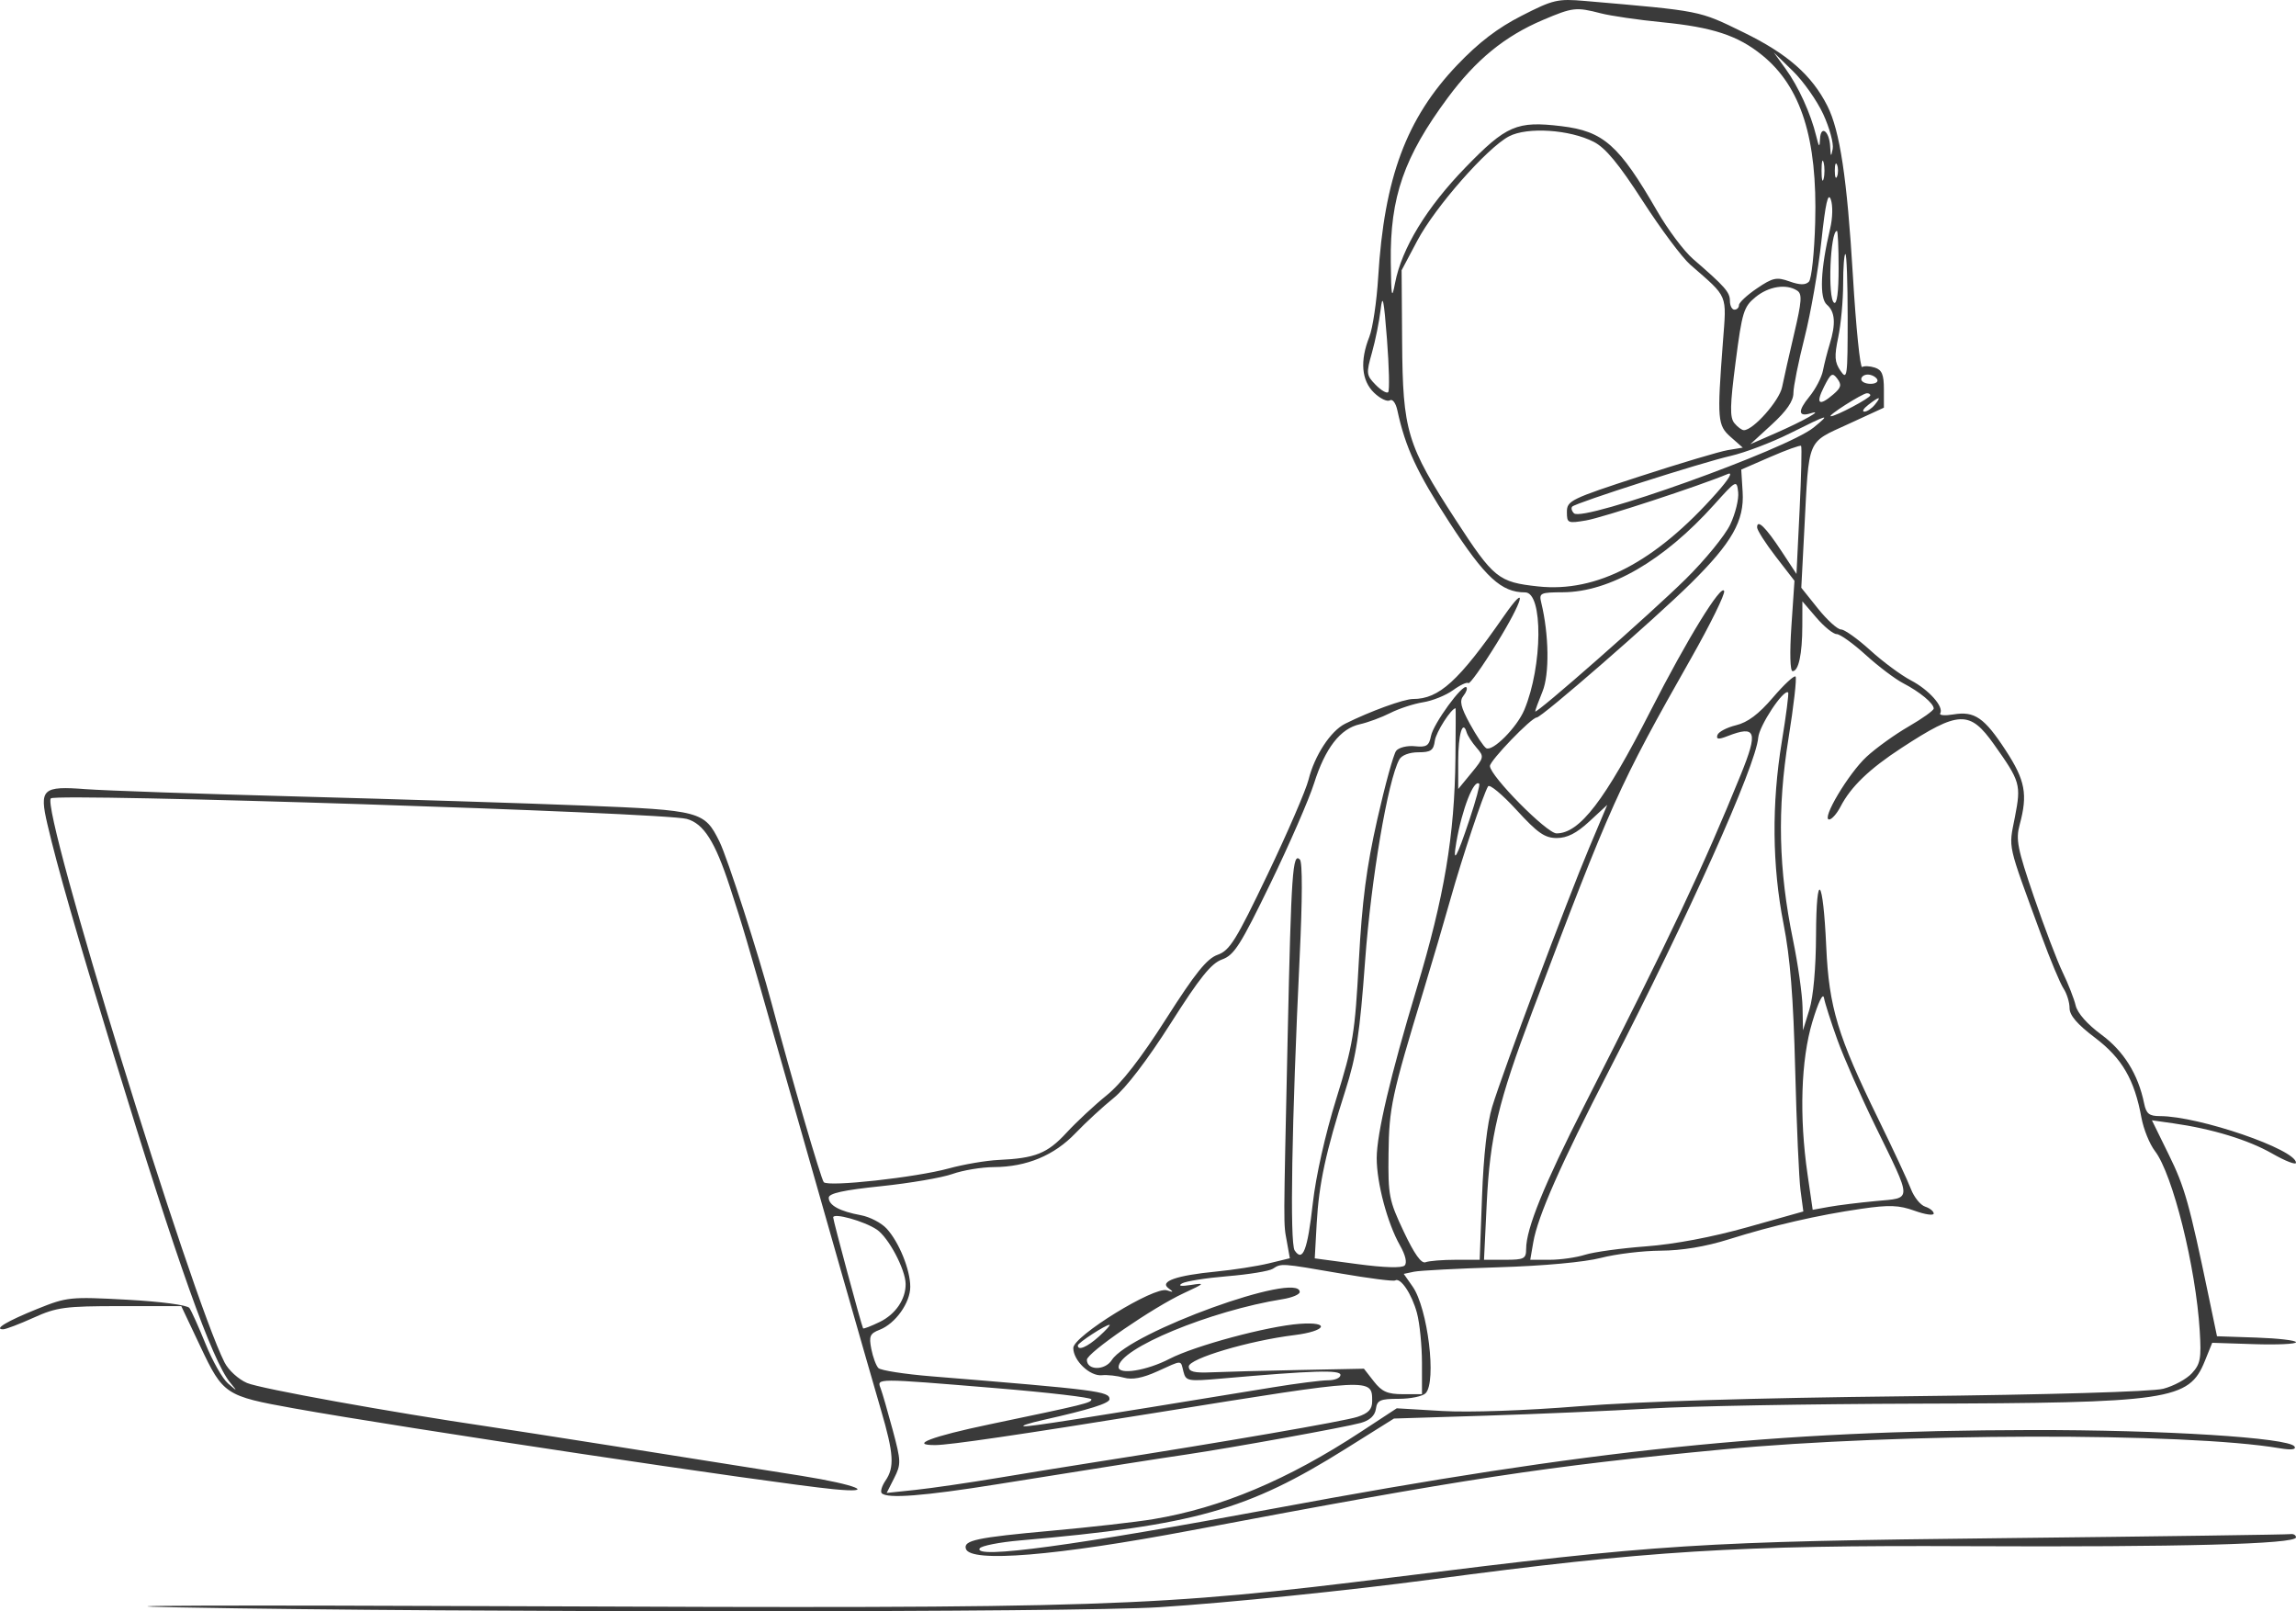 <?xml version="1.0" encoding="UTF-8"?> <svg xmlns="http://www.w3.org/2000/svg" width="2092" height="1468" viewBox="0 0 2092 1468" fill="none"> <path fill-rule="evenodd" clip-rule="evenodd" d="M1386.42 14.357C1364.52 25.542 1347.37 38.657 1327.76 59.217C1281.42 107.797 1261.24 161.976 1255.73 252.583C1254.39 274.645 1250.75 299.102 1247.65 306.935C1238.96 328.854 1240.5 346.779 1252.01 357.85C1257.52 363.145 1263.96 366.249 1266.33 364.75C1268.78 363.2 1271.75 367.119 1273.19 373.807C1280.53 407.718 1291.04 430.363 1320.56 475.857C1353.15 526.075 1367.91 539.714 1389.66 539.714C1406.09 539.714 1405.6 606.751 1388.89 646.717C1382.14 662.847 1359.81 685.218 1354.07 681.591C1351.8 680.155 1345.14 670.181 1339.27 659.431C1330.99 644.268 1329.66 638.568 1333.33 634.033C1335.95 630.815 1337.2 627.281 1336.12 626.174C1332.72 622.699 1306.06 659.317 1303.85 670.494C1302.07 679.513 1299.77 680.966 1289.08 679.868C1282.11 679.154 1274.47 681.054 1272.09 684.09C1269.71 687.131 1261.97 715.265 1254.89 746.618C1245.07 790.063 1241.08 820.719 1238.11 875.51C1234.5 942.07 1232.97 951.384 1217.5 1001.26C1207.47 1033.58 1198.95 1071.52 1196.18 1096.16C1191.38 1138.97 1187.05 1150.25 1179.64 1139.28C1175.09 1132.54 1176.97 1022.63 1184.21 871.338C1186.71 819.253 1186.79 785.541 1184.41 783.113C1177.8 776.348 1176.53 794.615 1173.29 942.965C1169.32 1124.87 1169.36 1113.46 1172.53 1131.22L1175.24 1146.36L1156.01 1151.03C1145.44 1153.6 1123.88 1156.95 1108.1 1158.49C1071.79 1162.02 1056.13 1167.52 1064.72 1173.73C1069.6 1177.27 1069.3 1177.63 1063.17 1175.58C1051.74 1171.79 977.927 1217.29 977.927 1228.12C977.927 1239.61 993.078 1254.05 1003.98 1252.94C1008.94 1252.43 1017.94 1253.43 1023.98 1255.14C1031.56 1257.3 1040.99 1255.54 1054.42 1249.46C1077.95 1238.81 1075.52 1238.79 1078.31 1249.72C1080.52 1258.34 1082.23 1258.66 1112.83 1255.98C1197.11 1248.61 1221.37 1247.88 1221.37 1252.7C1221.37 1255.36 1216.35 1257.54 1210.21 1257.54C1204.06 1257.54 1181.32 1260.44 1159.66 1263.98C977.907 1293.69 939.36 1299.73 933.294 1299.43C929.474 1299.25 937.491 1296.61 951.107 1293.56C992.426 1284.33 1010.94 1278.51 1010.94 1274.76C1010.94 1267.65 1000.25 1266.28 848.753 1253.94C824.227 1251.95 802.445 1248.55 800.349 1246.41C798.249 1244.26 795.344 1236.43 793.892 1229C791.606 1217.29 792.621 1214.96 801.525 1211.5C815.86 1205.92 829.385 1186.93 829.385 1172.39C829.385 1156.85 819.173 1131.66 807.896 1119.38C803.106 1114.15 792.518 1108.65 784.369 1107.15C765.124 1103.6 755.114 1098.16 755.114 1091.22C755.114 1087.22 768.532 1084.26 802.813 1080.71C829.043 1077.98 858.289 1072.98 867.8 1069.59C877.306 1066.2 894.372 1063.37 905.719 1063.31C935.481 1063.13 960.449 1052.74 979.895 1032.45C989.225 1022.71 1004.9 1008.26 1014.74 1000.33C1025.82 991.397 1045.57 965.547 1066.71 932.294C1093.26 890.538 1103.61 877.663 1113.48 874.142C1124.51 870.206 1130.25 861.196 1157.53 804.952C1174.79 769.385 1192.68 728.326 1197.3 713.711C1207.47 681.544 1221.22 663.78 1239.02 659.849C1246.33 658.236 1258.82 653.617 1266.76 649.588C1274.7 645.556 1288.18 641.156 1296.71 639.805C1305.24 638.454 1317.52 633.488 1324 628.771C1330.47 624.05 1336.73 621.175 1337.91 622.378C1339.08 623.582 1350.7 607.283 1363.72 586.162C1388.17 546.521 1392.72 529.027 1370.15 561.49C1329.05 620.592 1311.24 636.832 1287.53 636.832C1279.12 636.832 1248.27 648.064 1225.59 659.393C1212.39 665.984 1197.74 688.376 1192.29 710.308C1189.93 719.826 1173.16 758.614 1155.04 796.498C1126.17 856.825 1120.51 865.942 1109.44 869.89C1099.64 873.386 1089.15 886.413 1062.59 928.064C1039.57 964.175 1021.8 987.035 1008.31 997.938C997.271 1006.85 980.815 1022.18 971.738 1032.02C954.321 1050.88 943.383 1055.27 909.845 1056.8C898.498 1057.33 878.074 1060.81 864.458 1064.54C834.493 1072.75 754.697 1081.53 750.588 1077.07C748.079 1074.34 721.04 981.656 703.174 914.547C691.138 869.337 662.812 781.453 655.529 766.738C641.847 739.076 638.496 738.185 531.695 733.912C478.698 731.792 361.994 728.098 272.353 725.703C182.712 723.309 95.291 720.282 78.081 718.977C38.684 715.987 35.693 718.719 43.178 750.887C52.255 789.886 69.358 849.423 103.824 961.966C161.59 1150.6 193.234 1239.55 209.705 1259.63C216.555 1267.98 216.53 1267.99 207.679 1260.35C202.745 1256.08 193.58 1239.93 187.313 1224.45C181.045 1208.98 174.41 1194.23 172.566 1191.67C170.631 1188.99 146.53 1185.8 115.612 1184.13C63.944 1181.33 61.002 1181.64 34.112 1192.47C6.578 1203.56 -6.081 1211.09 2.815 1211.09C5.254 1211.09 17.748 1206.34 30.576 1200.54C51.694 1190.98 59.162 1189.98 109.534 1189.98H165.168L182.654 1226.93C203.289 1270.52 205.389 1271.91 267.439 1283.06C365.538 1300.69 702.881 1351.24 759.24 1356.75C799.978 1360.74 780.853 1352.7 730.357 1344.61C637.981 1329.81 471.176 1303.57 445.247 1299.76C356.007 1286.64 237.239 1265.2 225.137 1260.03C217.26 1256.66 208.154 1248.34 204.56 1241.22C173.597 1179.95 37.137 736.788 46.334 727.376C51.191 722.406 604.348 740.271 625.693 746.086C641.125 750.291 651.535 766.67 665.011 807.958C677.241 845.425 679.383 852.675 709.231 957.744C746.264 1088.1 792.617 1250.2 802.809 1284.99C814.345 1324.36 815.129 1336.83 806.836 1348.94C803.514 1353.8 801.967 1358.97 803.399 1360.44C808.412 1365.57 841.45 1363.02 908.376 1352.32C1018.24 1334.76 1052.76 1329.33 1081.08 1325.15C1122.57 1319.01 1226.12 1300.25 1239.94 1296.36C1248.13 1294.05 1252.76 1289.75 1253.64 1283.65C1254.78 1275.67 1257.56 1274.43 1274.47 1274.43C1285.21 1274.43 1296.22 1272.15 1298.94 1269.37C1309.12 1258.95 1300.95 1191.89 1287.1 1172.13L1279.03 1160.61L1288.37 1158.63C1293.5 1157.55 1328.34 1155.72 1365.79 1154.57C1406.4 1153.33 1443.86 1149.89 1458.63 1146.05C1472.24 1142.51 1496.75 1139.54 1513.08 1139.46C1532.35 1139.37 1554.1 1135.76 1574.97 1129.19C1615.58 1116.43 1656.23 1107.06 1695.99 1101.3C1721.36 1097.62 1730.23 1097.95 1744.47 1103.09C1754.05 1106.55 1761.9 1107.69 1761.9 1105.63C1761.9 1103.56 1758.38 1100.74 1754.09 1099.34C1749.8 1097.95 1743.96 1090.69 1741.11 1083.22C1738.28 1075.75 1724.85 1046.97 1711.29 1019.25C1674.44 943.974 1666.47 917.609 1663.99 862.737C1661.1 798.664 1654.92 791.651 1654.68 852.181C1654.56 881.814 1652.21 908.146 1648.64 919.741L1642.79 938.742L1642.38 917.63C1642.15 906.018 1638.25 878.466 1633.71 856.403C1620.51 792.246 1619.24 737.028 1629.52 673.163C1634.34 643.212 1637.26 617.658 1636.01 616.378C1634.75 615.099 1625.45 623.734 1615.34 635.565C1602.43 650.665 1592.41 658.181 1581.75 660.761C1573.38 662.788 1565.77 666.795 1564.84 669.671C1563.54 673.644 1565.77 673.876 1574.07 670.646C1600.04 660.546 1602.08 666.44 1586.19 705.575C1551.97 789.831 1523.1 850.888 1443.76 1006.81C1406.81 1079.41 1390.54 1119.48 1390.54 1137.86C1390.54 1146.82 1388.73 1147.76 1371.35 1147.76H1352.15L1354.65 1096.03C1357.58 1035.47 1365.06 1004.06 1396.08 921.852C1468.02 731.218 1474.75 716.262 1540.84 599.703C1558.34 568.828 1571.9 541.276 1570.96 538.477C1568.56 531.32 1537.1 582.53 1504.03 647.388C1462.21 729.432 1439.32 759.285 1418.23 759.285C1409.39 759.285 1357.61 706.896 1357.56 697.898C1357.53 692.941 1395.33 653.722 1400.14 653.722C1404.63 653.722 1507.13 564.509 1540.42 531.628C1578.14 494.377 1589.45 474.451 1587.8 448.145L1586.54 427.817L1613.08 416.273C1627.68 409.927 1640.27 405.396 1641.06 406.206C1641.86 407.017 1641.23 433.606 1639.68 465.292L1636.86 522.909L1623.14 502.062C1608.82 480.303 1600.98 472.665 1600.98 480.472C1600.98 483.001 1608.64 494.989 1618 507.108L1635.03 529.149L1632.25 570.323C1630.6 594.898 1631.03 611.497 1633.32 611.497C1638.79 611.497 1642.12 595.992 1642.18 570.18L1642.24 547.864L1655.05 562.79C1662.09 570.999 1670.38 577.717 1673.47 577.717C1676.57 577.717 1688.47 586.229 1699.91 596.634C1711.36 607.038 1726.74 618.667 1734.09 622.476C1749.23 630.325 1761.9 640.827 1761.9 645.53C1761.9 647.27 1751.65 654.609 1739.13 661.842C1726.61 669.075 1709.32 681.502 1700.71 689.466C1684.29 704.641 1659.27 746.618 1666.63 746.618C1668.99 746.618 1673.62 741.39 1676.94 735.006C1686.41 716.735 1703.13 700.643 1732.59 681.418C1784.86 647.312 1794.66 646.941 1816.85 678.225C1840.91 712.145 1841.64 714.725 1835.85 744.582C1830.14 773.942 1828.4 766.155 1859.95 852.181C1868.04 874.243 1877.14 896.044 1880.18 900.626C1883.2 905.203 1885.68 913.221 1885.68 918.436C1885.68 925.057 1892.66 933.194 1908.81 945.401C1933.48 964.052 1944.84 983.598 1951.17 1018.3C1953.07 1028.68 1958.61 1042.37 1963.49 1048.71C1979.67 1069.76 2000.76 1154.45 2004.29 1212.55C2005.82 1237.77 2004.92 1242.68 1997.15 1251.14C1992.26 1256.47 1980.49 1262.83 1971.01 1265.28C1960.69 1267.94 1867.14 1270.67 1737.95 1272.09C1598.37 1273.61 1492.7 1276.84 1438.8 1281.21C1390.11 1285.17 1338.26 1286.96 1314.07 1285.52L1272.66 1283.07L1240 1304.48C1173.15 1348.31 1113.03 1373.62 1050.99 1384.04C1035.57 1386.63 993.792 1391.39 958.15 1394.61C889.887 1400.78 877.587 1403.38 880.083 1411.13C884.222 1423.95 962.372 1417.55 1085.21 1394.33C1336.4 1346.84 1408.67 1335.84 1570.03 1320.53C1728.49 1305.49 1991.54 1304.94 2077.16 1319.47C2087.65 1321.24 2092.37 1320.7 2090.68 1317.91C2085.81 1309.84 1970.99 1302.65 1850.61 1302.88C1616.23 1303.31 1450.42 1320.48 1161.54 1374.23C979.206 1408.16 886.599 1420.72 892.648 1410.7C894.063 1408.35 910.58 1405.1 929.354 1403.46C1088.47 1389.58 1136.65 1376.02 1226.16 1319.94L1270.11 1292.4L1354.05 1289.78C1400.22 1288.34 1467.7 1285.39 1504.01 1283.24C1540.32 1281.08 1648.94 1279.11 1745.39 1278.85C1977.54 1278.25 1994.47 1275.75 2008.92 1240.04L2015.66 1223.39L2053.83 1224.63C2074.83 1225.32 2092 1224.52 2092 1222.87C2092 1221.22 2075.8 1219.32 2056.01 1218.65L2020.02 1217.43L2012.53 1181.54C1994.62 1095.73 1990.67 1081.71 1976.1 1052.02L1960.72 1020.68L1979.93 1023.4C2015.51 1028.42 2048.53 1038.5 2070.33 1050.98C2082.24 1057.8 2091.99 1061.58 2091.99 1059.38C2091.99 1047.23 2003.45 1016.86 1968.02 1016.86C1958.22 1016.86 1955.54 1014.71 1953.61 1005.25C1948.19 978.742 1935.05 957.621 1914.62 942.602C1901.93 933.27 1892.87 923.018 1891.26 916.16C1889.81 910.004 1884.5 896.411 1879.44 885.961C1874.39 875.51 1862.56 844.42 1853.14 816.872C1838.18 773.076 1836.56 764.859 1840.2 751.423C1847.72 723.732 1845.34 710.98 1827.54 683.702C1808.01 653.781 1799.15 647.692 1779.81 650.901C1772.13 652.177 1766.73 651.746 1767.82 649.939C1771.39 644.023 1757.55 628.446 1741.1 619.853C1732.22 615.221 1715.57 602.896 1704.09 592.462C1692.62 582.032 1680.63 573.494 1677.45 573.494C1674.28 573.494 1664.83 564.944 1656.46 554.493L1641.25 535.492L1644.05 481.654C1648.41 398.015 1645.95 403.897 1683.86 386.449L1716.51 371.421V354.51C1716.51 341.336 1714.7 337.012 1708.3 334.935C1703.78 333.465 1698.57 333.224 1696.71 334.394C1694.86 335.564 1691.06 298.135 1688.27 251.223C1682.99 162.639 1676.45 119.138 1664.99 96.459C1650.86 68.489 1628.65 49.019 1588.6 29.482C1547.47 9.42 1551.08 10.134 1444.18 0.874C1419.23 -1.288 1415.21 -0.351 1386.42 14.357ZM1458.63 12.14C1467.7 14.479 1492.77 18.131 1514.33 20.251C1560.53 24.795 1583.42 32.323 1605.53 50.248C1641.02 79.012 1656 126.186 1653.91 202.558C1653.16 230.03 1650.6 254.183 1648.17 256.662C1645.08 259.816 1639.85 259.74 1630.49 256.396C1618.73 252.203 1615.31 252.933 1600.83 262.734C1591.83 268.831 1584.47 275.688 1584.47 277.977C1584.47 280.266 1582.62 282.14 1580.35 282.14C1578.08 282.14 1576.22 278.539 1576.22 274.139C1576.22 266.213 1571.77 261.159 1542.63 235.954C1534.37 228.81 1519.67 209.2 1509.96 192.382C1475.12 132.03 1461.06 119.565 1422.59 114.937C1382.06 110.064 1372.5 114.185 1335.22 152.602C1299.81 189.093 1277.23 226.162 1271.13 257.785C1268.12 273.417 1267.6 270.854 1267.21 238.454C1266.5 179.571 1279.27 142.839 1319.16 89.032C1344.83 54.399 1371.02 32.99 1405.81 18.203C1433.06 6.625 1435.97 6.291 1458.63 12.14ZM1661.24 104.001C1666.95 116.36 1670.84 130.619 1669.87 135.691C1668.4 143.422 1668.03 143.076 1667.56 133.546C1666.86 119.345 1658.9 113.455 1658.32 126.714C1657.97 134.787 1657.37 134.289 1654.81 123.796C1649.86 103.469 1638.69 78.957 1627.02 62.797L1616.18 47.79L1633.52 64.659C1643.05 73.941 1655.53 91.641 1661.24 104.001ZM1452.23 129.272C1462.92 134.774 1474.94 149.312 1496.73 183.084C1513.15 208.533 1532.64 234.654 1540.06 241.123C1575.11 271.736 1573.19 267.193 1569.83 311.698C1564.46 382.603 1564.87 387.526 1577.04 398.239L1587.93 407.824L1574.35 410.078C1566.88 411.316 1530.83 422.075 1494.23 433.978C1431.22 454.474 1427.68 456.197 1427.68 466.373C1427.68 476.668 1428.42 476.993 1445.22 474.143C1460.15 471.605 1548.43 442.672 1574.16 431.879C1579.32 429.713 1575.52 436.199 1563.99 449.23C1508.36 512.069 1454.85 540.065 1401.41 534.28C1365.19 530.361 1361.03 526.996 1326.29 473.551C1281.86 405.201 1278.14 392.829 1277.55 311.698L1277.07 246.249L1291.31 219.385C1307.64 188.544 1354.98 134.681 1374.93 124.218C1391.63 115.465 1430.32 117.994 1452.23 129.272ZM1661.59 162.854C1660.55 166.92 1659.7 163.593 1659.7 155.465C1659.7 147.336 1660.55 144.009 1661.59 148.075C1662.63 152.142 1662.63 158.788 1661.59 162.854ZM1673.85 160.743C1672.71 163.648 1671.77 161.271 1671.77 155.465C1671.77 149.659 1672.71 147.286 1673.85 150.187C1675 153.092 1675 157.842 1673.85 160.743ZM1667.55 208.217C1658.75 245.007 1657.6 271.69 1664.56 277.601C1672.07 283.977 1672.86 294.905 1667.14 313.509C1664.95 320.641 1662.16 331.557 1660.95 337.764C1659.74 343.971 1654.16 354.633 1648.54 361.456C1637.86 374.457 1638.35 380.149 1649.86 376.539C1662.59 372.545 1643.26 383.506 1618.33 394.417L1594.79 404.724L1614.42 386.711C1627.91 374.335 1634.06 365.4 1634.06 358.146C1634.06 352.34 1638.65 329.538 1644.24 307.475C1649.84 285.413 1656.73 245.941 1659.55 219.761C1663.3 184.98 1665.61 174.736 1668.14 181.729C1670.1 187.155 1669.84 198.623 1667.55 208.217ZM1675.25 244.387C1675.25 265.998 1673.74 277.462 1671.12 275.807C1665.15 272.027 1667.6 210.357 1673.73 210.357C1674.56 210.357 1675.25 225.673 1675.25 244.387ZM1683.5 289.416C1683.5 343.375 1683.06 346.703 1676.99 337.852C1671.58 329.939 1671.23 324.792 1674.93 307.146C1677.37 295.488 1679.38 273.691 1679.38 258.71C1679.38 243.728 1680.3 231.47 1681.44 231.47C1682.57 231.47 1683.5 257.544 1683.5 289.416ZM1637.52 264.786C1642.16 267.792 1641.69 274.451 1634.79 303.776C1630.22 323.23 1625.25 345.242 1623.75 352.69C1621.25 365.117 1597.48 391.926 1588.96 391.926C1587.05 391.926 1583.13 389.021 1580.25 385.474C1576.01 380.251 1576.24 369.635 1581.42 329.656C1587.32 284.167 1588.74 279.539 1599.56 270.68C1611.59 260.829 1627.59 258.342 1637.52 264.786ZM1264.84 357.293C1263.5 358.665 1258.35 355.642 1253.4 350.57C1244.86 341.838 1244.69 340.301 1250.07 321.249C1253.2 310.191 1256.74 292.591 1257.96 282.14C1259.73 266.935 1260.88 272.289 1263.73 308.966C1265.68 334.174 1266.19 355.92 1264.84 357.293ZM1670.54 359.201C1657.33 370.577 1654.07 368.022 1661.92 352.433C1668.16 340.018 1669.66 339.111 1674.08 345.043C1678.21 350.596 1677.58 353.142 1670.54 359.201ZM1710.32 345.478C1711.72 347.801 1709.05 349.701 1704.38 349.701C1699.7 349.701 1695.88 347.801 1695.88 345.478C1695.88 343.156 1698.55 341.256 1701.83 341.256C1705.1 341.256 1708.92 343.156 1710.32 345.478ZM1704.13 360.173C1704.13 362.63 1672.77 379.267 1668.19 379.237C1664.2 379.212 1696.71 358.462 1701.04 358.277C1702.74 358.205 1704.13 359.058 1704.13 360.173ZM1708.26 368.702C1705.43 372.186 1701.14 375.036 1698.71 375.036C1696.29 375.036 1697.91 372.245 1702.31 368.837C1712.66 360.823 1714.68 360.781 1708.26 368.702ZM1652.56 389.451C1628.31 409.331 1442.45 475.891 1434.14 467.665C1432.02 465.567 1431.31 462.809 1432.55 461.538C1436 458.008 1550.38 421.42 1576.98 415.34C1589.87 412.392 1614.01 403.217 1630.62 394.953C1667.02 376.839 1668.34 376.505 1652.56 389.451ZM1576.51 477.871C1571.82 487.798 1553.58 510.127 1536 527.486C1503.91 559.146 1398.8 651.594 1398.8 648.148C1398.8 647.135 1401.79 638.969 1405.46 630C1411.88 614.271 1411.38 578.181 1404.34 549.215C1402.16 540.259 1403.3 539.706 1424.14 539.6C1466.68 539.381 1516 510.802 1561.78 459.849C1582.06 437.272 1582.43 437.077 1583.73 448.351C1584.46 454.66 1581.21 467.94 1576.51 477.871ZM1623.51 675.612C1614.16 732.367 1614.69 788.931 1625.06 841.624C1631.14 872.499 1634 908.256 1635.69 974.634C1636.96 1024.57 1639.15 1074.04 1640.56 1084.58L1643.11 1103.74L1592.13 1118.09C1560.21 1127.08 1525.73 1133.59 1499.89 1135.53C1477.19 1137.22 1452.14 1140.67 1444.21 1143.18C1436.28 1145.7 1421.81 1147.76 1412.05 1147.76H1394.29L1397.02 1131.92C1401.11 1108.15 1421.73 1061.39 1466.4 974.634C1538.42 834.742 1599.91 697.552 1602 672.099C1602.9 661.166 1625.13 627.53 1629.25 630.878C1630.04 631.524 1627.46 651.653 1623.51 675.612ZM1326.12 690.678C1325.4 761.114 1315.97 817.151 1290.77 900.74C1266.94 979.785 1254.4 1033.04 1254.39 1055.15C1254.38 1077.86 1264.13 1114.44 1275.58 1134.65C1280.64 1143.59 1282.24 1150.49 1279.83 1152.96C1277.42 1155.43 1261.24 1154.95 1236.95 1151.7L1197.93 1146.47L1199.72 1114.39C1201.73 1078.45 1208.01 1049.39 1225.8 993.635C1235.89 962.021 1238.92 942.112 1243.83 875.177C1249.31 800.67 1264.56 710.933 1274.99 691.932C1277.11 688.077 1284.21 685.391 1292.27 685.391C1303.75 685.391 1306.18 683.685 1307.35 674.835C1308.37 667.133 1322.44 645.167 1326.27 645.286C1326.45 645.294 1326.38 665.718 1326.12 690.678ZM1345.32 681.169C1352.45 689.339 1352.31 690.086 1340.67 704.232L1328.65 718.85V693.325C1328.65 669.126 1332.74 655.149 1336.31 667.183C1337.21 670.228 1341.27 676.524 1345.32 681.169ZM1338.97 746.588C1327.33 781.627 1323.28 788.627 1326.93 767.422C1332.14 737.104 1343.04 709.269 1347.8 714.134C1348.61 714.957 1344.64 729.563 1338.97 746.588ZM1418.47 763.508C1427.94 763.508 1436.5 759.15 1448.12 748.404L1464.45 733.304L1447.86 772.683C1427.65 820.672 1369.33 976.407 1359.59 1008.41C1355.05 1023.31 1351.75 1052.45 1350.37 1089.7L1348.23 1147.76H1326.4C1314.39 1147.76 1302.02 1148.76 1298.89 1149.99C1295.04 1151.5 1288.64 1142.49 1278.96 1121.96C1265.56 1093.55 1264.72 1089.25 1265.16 1051.12C1265.64 1009.15 1267.99 998.242 1296.97 902.851C1305.09 876.143 1316.26 838.141 1321.8 818.4C1332.13 781.614 1351.47 723.681 1355.86 716.41C1357.22 714.172 1368.86 723.854 1381.74 737.923C1401.02 758.977 1407.52 763.508 1418.47 763.508ZM1674.07 947.187C1679.92 963.444 1695.38 998.596 1708.42 1025.3C1742.75 1095.66 1742.68 1091.12 1709.38 1094.23C1694.01 1095.67 1674.73 1098.05 1666.53 1099.54L1651.63 1102.23L1646.94 1069.93C1639.28 1017.23 1640.92 965.568 1651.34 930.952C1656.78 912.888 1661.04 904.135 1661.93 909.185C1662.76 913.829 1668.22 930.931 1674.07 947.187ZM798.876 1120.22C809.551 1127.38 825.003 1156.47 825.168 1169.73C825.346 1183.64 816.049 1197.33 801.653 1204.36C793.648 1208.26 786.787 1210.9 786.399 1210.22C784.922 1207.61 759.075 1111.73 759.154 1109.14C759.294 1104.7 787.447 1112.55 798.876 1120.22ZM1221.16 1160.18C1247.14 1164.66 1269.63 1167.55 1271.15 1166.59C1276.06 1163.49 1286.45 1178.99 1291.08 1196.32C1293.57 1205.61 1295.6 1226.03 1295.62 1241.71L1295.64 1270.21H1278.26C1264.25 1270.21 1259.12 1267.96 1251.81 1258.6L1242.74 1246.99L1183.57 1248.18C1151.03 1248.83 1115.12 1249.78 1103.78 1250.29C1087.97 1250.99 1083.14 1249.76 1083.14 1245C1083.14 1237.81 1137.96 1221.49 1179.21 1216.4C1208.51 1212.79 1212.79 1204.03 1184.24 1206.11C1154.78 1208.25 1088.67 1226.05 1065.46 1238.08C1044.95 1248.72 1019.19 1252.86 1019.19 1245.53C1019.19 1228.76 1102.82 1194.15 1168.76 1183.62C1177.27 1182.27 1184.24 1179.34 1184.24 1177.12C1184.24 1157.67 1029.24 1213.78 1013.02 1239.1C1006.79 1248.83 990.306 1248.67 990.306 1238.88C990.306 1232.59 1050.63 1191.12 1078.65 1178.15C1097.84 1169.27 1098.4 1168.62 1085.21 1170.69C1076.03 1172.13 1073.02 1171.61 1076.96 1169.3C1080.36 1167.29 1099.04 1164.33 1118.47 1162.72C1137.89 1161.11 1156.46 1158.07 1159.73 1155.95C1167.6 1150.86 1166.84 1150.81 1221.16 1160.18ZM1001.42 1217.56C990.66 1227.25 982.053 1230.92 982.053 1225.81C982.053 1223.44 1007.59 1206.83 1010.94 1207.02C1012.07 1207.09 1007.79 1211.83 1001.42 1217.56ZM906.751 1264.65C954.977 1268.62 994.432 1273.24 994.432 1274.91C994.432 1278.1 988.746 1279.49 901.593 1297.7C848.762 1308.74 827.834 1316.75 852.285 1316.57C865.568 1316.47 926.478 1307.55 1054.26 1286.97C1251.34 1255.24 1250.25 1255.29 1250.25 1276.73C1250.25 1283.97 1246.83 1287.58 1236.84 1290.88C1224.88 1294.84 1115.04 1313.82 1000.62 1331.69C977.927 1335.23 937.078 1341.85 909.845 1346.39C882.613 1350.93 848.531 1355.89 834.11 1357.41L807.888 1360.18L814.713 1346.68C821.133 1333.97 821.054 1331.39 813.363 1302.75C808.87 1286.02 803.939 1268.99 802.404 1264.93C798.885 1255.6 796.863 1255.6 906.751 1264.65ZM1827.92 1401.34C1546.79 1404.48 1513.05 1406.64 1270.88 1436.89C1052.45 1464.17 1007.66 1465.65 470.409 1463.39C207.349 1462.28 71.112 1462.75 163.01 1464.46C421.724 1469.26 980.419 1469.15 1056.32 1464.29C1119.05 1460.27 1228.67 1449.11 1303.89 1439.07C1500.9 1412.79 1583.01 1407.68 1792.84 1408.69C1986.87 1409.61 2091.99 1406.8 2091.99 1400.67C2091.99 1398.59 2089.67 1397.25 2086.83 1397.7C2084 1398.15 1967.48 1399.79 1827.92 1401.34Z" fill="#3A3A3A"></path> </svg> 